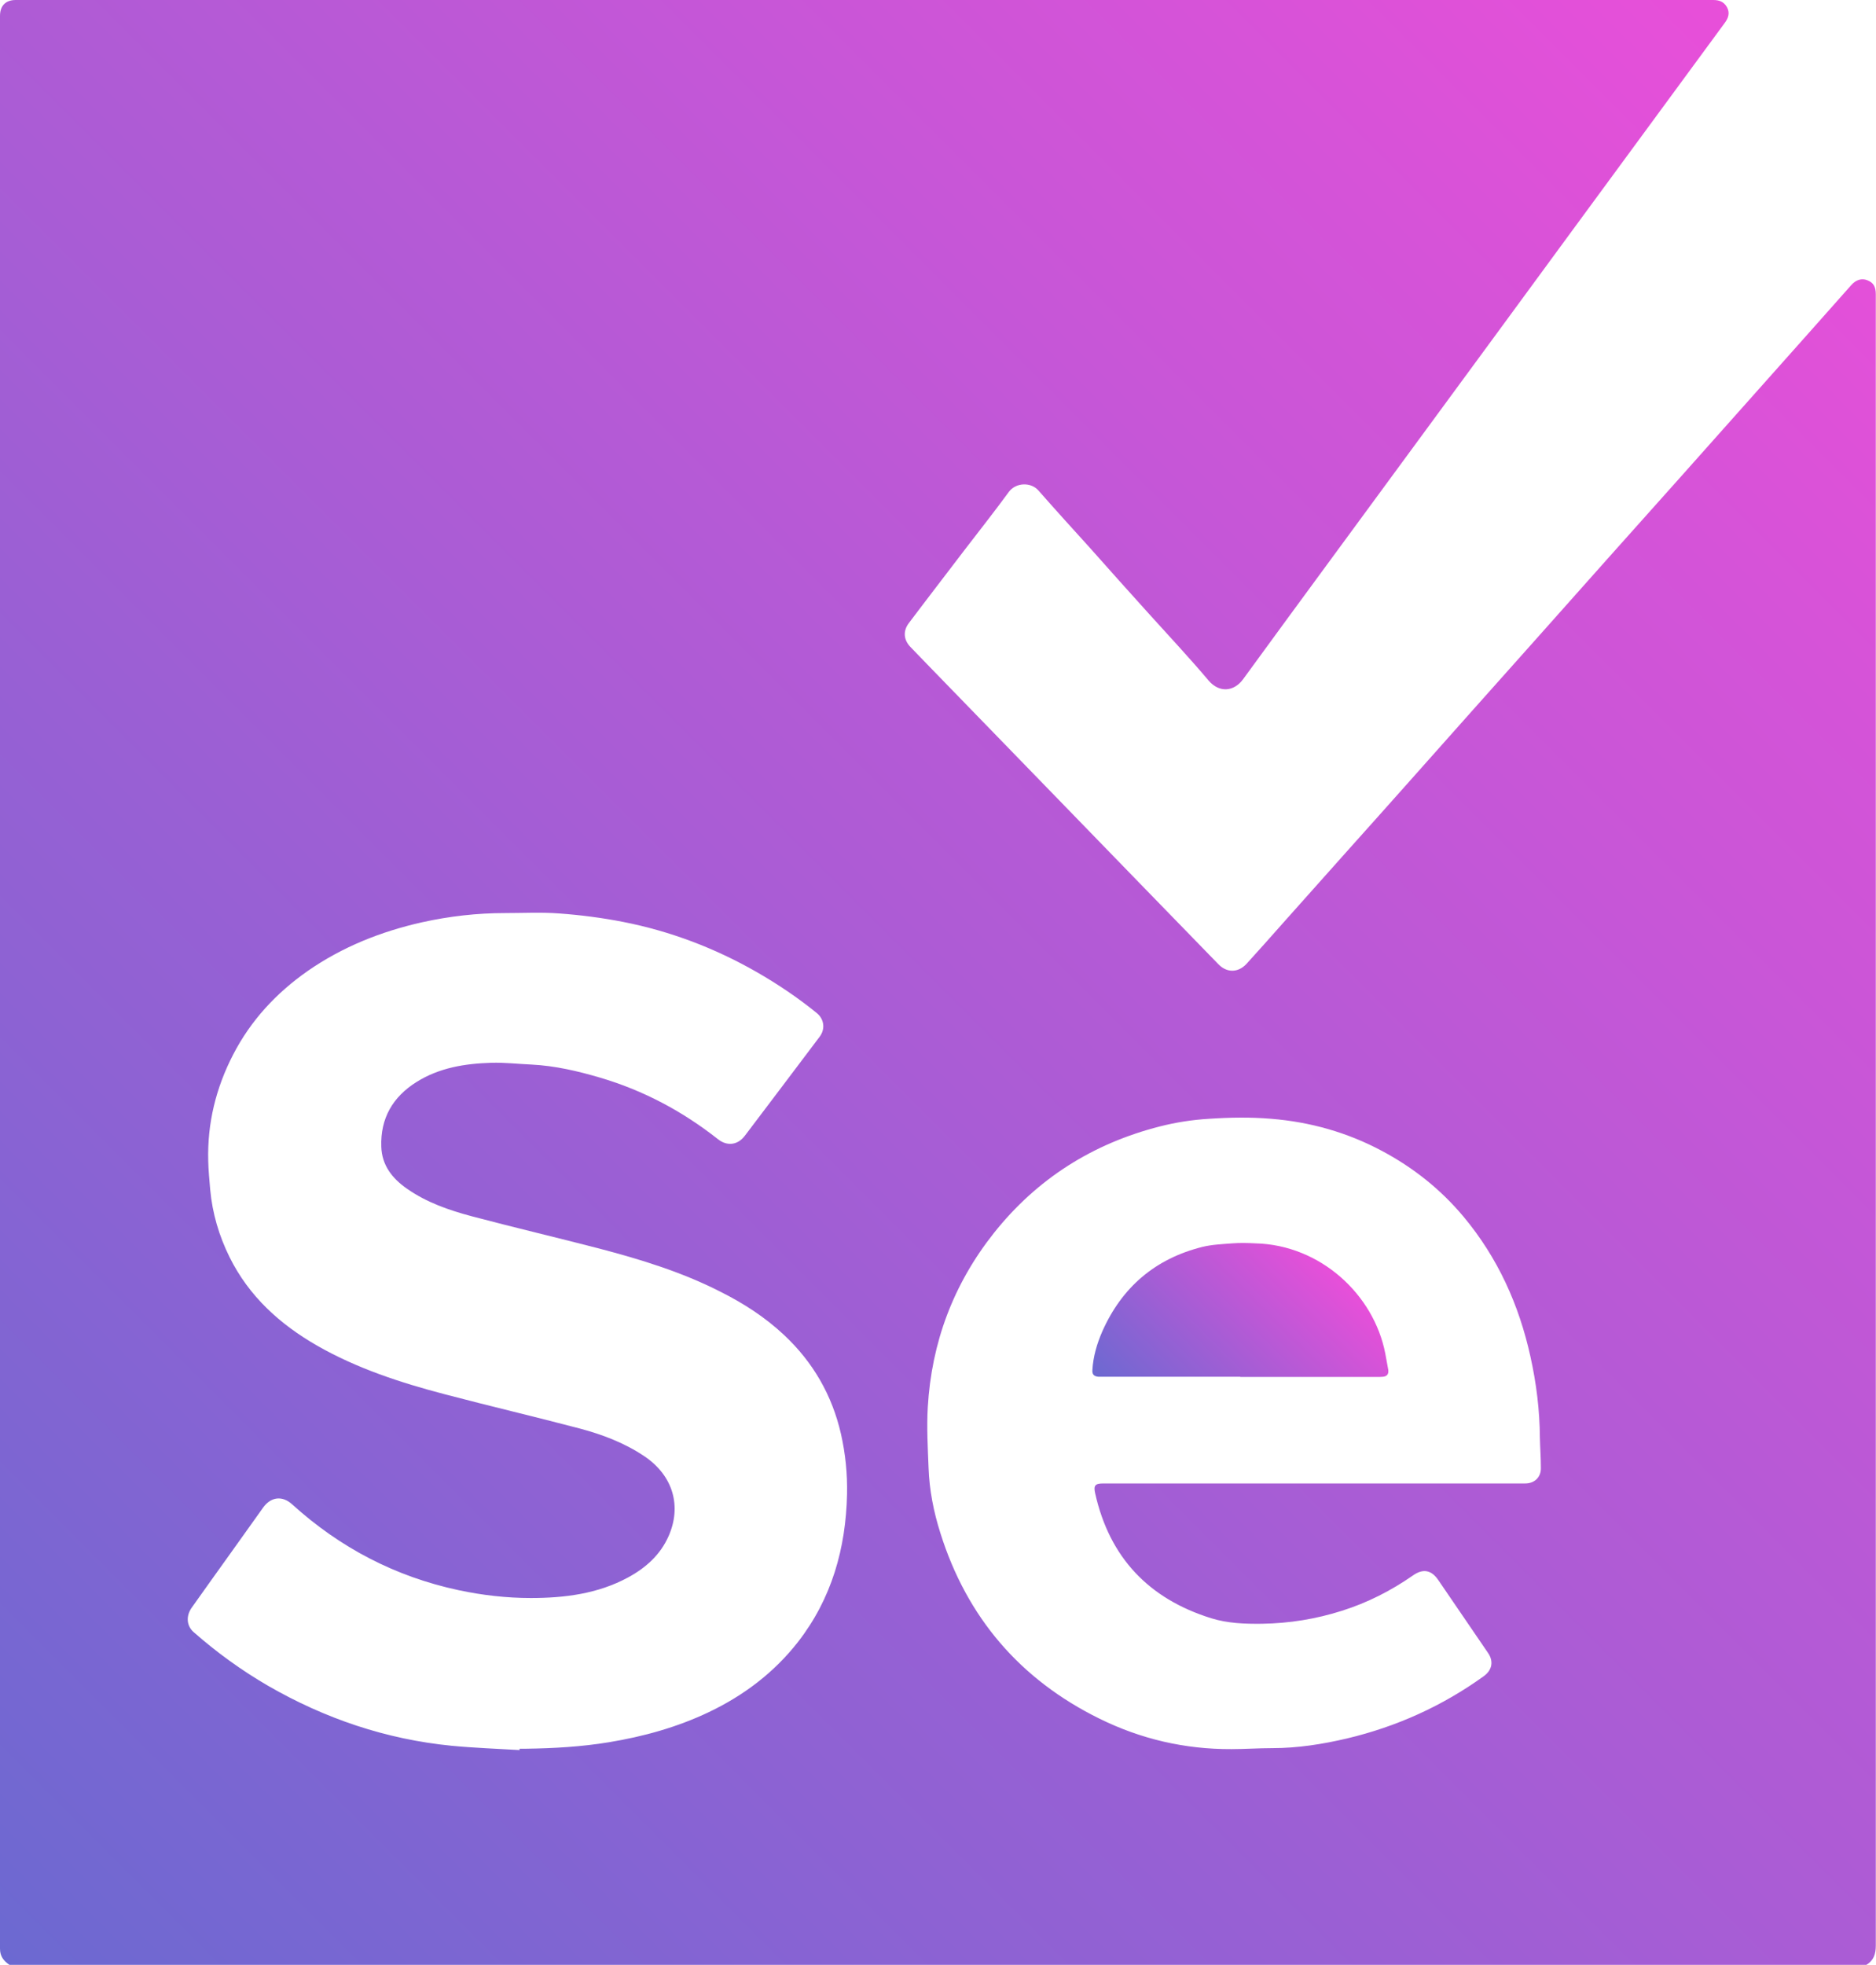 <?xml version="1.0" encoding="UTF-8"?><svg id="Layer_2" xmlns="http://www.w3.org/2000/svg" xmlns:xlink="http://www.w3.org/1999/xlink" viewBox="0 0 95.5 100"><defs><style>.cls-1{fill:url(#linear-gradient);}.cls-2{fill:url(#linear-gradient-2);}</style><linearGradient id="linear-gradient" x1="-.91" y1="98.65" x2="92.67" y2="5.08" gradientUnits="userSpaceOnUse"><stop offset="0" stop-color="#6c69d1"/><stop offset="1" stop-color="#e84fd9"/></linearGradient><linearGradient id="linear-gradient-2" x1="58.77" y1="73.07" x2="67.56" y2="64.28" xlink:href="#linear-gradient"/></defs><g id="Purple_Fushia"><g><path class="cls-1" d="m95.02,100H.48C.19,99.8,0,99.57,0,99.18,0,66.39,0,33.6,0,.81,0,.29.29,0,.8,0,29.61,0,58.41,0,87.21,0c.3,0,.54.08.7.36.17.3.07.57-.12.82-2.64,3.59-5.28,7.19-7.92,10.78-2.57,3.5-5.13,7-7.7,10.49-2.96,4.04-5.94,8.07-8.89,12.12-.46.63-1.21.71-1.76.06-.98-1.16-2.02-2.27-3.04-3.4-1-1.11-2-2.22-2.99-3.34-.88-.97-1.76-1.94-2.63-2.93-.38-.43-1.14-.41-1.5.07-.73,1-1.5,1.97-2.25,2.95-.95,1.25-1.91,2.49-2.85,3.74-.3.4-.26.85.09,1.21.28.29.56.58.84.87,2.23,2.3,4.46,4.59,6.69,6.89,2.72,2.8,5.43,5.6,8.15,8.39.43.44,1,.43,1.42-.02.63-.69,1.25-1.39,1.87-2.09,1.07-1.2,2.14-2.4,3.21-3.6,1.08-1.21,2.17-2.42,3.25-3.64,1.08-1.21,2.15-2.42,3.22-3.62,1.07-1.2,2.14-2.4,3.21-3.6,1.21-1.36,2.43-2.73,3.64-4.09,1.23-1.38,2.46-2.75,3.68-4.12,1.35-1.52,2.71-3.04,4.06-4.56,1.55-1.74,3.1-3.48,4.65-5.23.24-.27.53-.36.81-.25.32.12.44.33.44.72,0,28.01,0,56.03,0,84.04,0,.43-.11.76-.48.98Zm-68.57-10.91v-.09c.12,0,.23,0,.34,0,1.41-.02,2.82-.1,4.21-.33,1.76-.29,3.46-.76,5.08-1.53,1.78-.85,3.32-2.01,4.54-3.57,1.72-2.21,2.44-4.77,2.5-7.53.02-1.03-.08-2.05-.31-3.06-.45-1.97-1.42-3.65-2.89-5.03-.97-.91-2.07-1.62-3.25-2.21-1.96-1-4.05-1.64-6.18-2.2-2.16-.56-4.33-1.07-6.48-1.64-1.16-.31-2.29-.7-3.29-1.4-.75-.52-1.28-1.19-1.31-2.14-.05-1.44.58-2.53,1.79-3.29,1.16-.73,2.47-.94,3.81-.98.68-.02,1.36.06,2.04.09,1.2.06,2.36.33,3.51.67,2.2.65,4.19,1.71,5.99,3.13.47.37,1.01.3,1.37-.18,1.27-1.67,2.53-3.35,3.8-5.03.3-.39.24-.9-.14-1.21-.97-.79-2-1.48-3.08-2.1-2.12-1.21-4.38-2.07-6.78-2.54-1.07-.21-2.16-.35-3.25-.43-.91-.07-1.83-.02-2.75-.02-1.43,0-2.84.16-4.24.47-2.09.47-4.05,1.25-5.82,2.48-1.6,1.12-2.89,2.51-3.79,4.25-.88,1.7-1.32,3.5-1.27,5.41.01.49.06.97.1,1.46.11,1.21.45,2.36.99,3.45.99,1.99,2.56,3.41,4.46,4.5,2.03,1.16,4.24,1.88,6.49,2.47,2.28.6,4.58,1.14,6.86,1.74,1.17.31,2.3.74,3.31,1.42,1.49,1.01,1.88,2.57,1.23,4.05-.42.96-1.17,1.63-2.08,2.12-1.54.83-3.23,1.04-4.94,1.04-1.23,0-2.46-.14-3.68-.4-3.22-.69-6.03-2.16-8.46-4.36-.5-.46-1.08-.4-1.48.15-.54.76-1.08,1.52-1.62,2.27-.67.94-1.35,1.88-2.02,2.83-.3.42-.26.92.08,1.23,1.18,1.04,2.45,1.96,3.81,2.75,2.9,1.67,6,2.72,9.34,3.05,1.15.11,2.31.15,3.47.22Zm40.43-13.59c3.59,0,7.17,0,10.76,0,.48,0,.81-.32.8-.79,0-.52-.04-1.03-.05-1.55-.01-1.39-.18-2.76-.48-4.11-.58-2.64-1.66-5.03-3.4-7.12-1.17-1.4-2.57-2.51-4.17-3.36-1.76-.94-3.65-1.47-5.63-1.63-1.05-.09-2.11-.07-3.16,0-.84.05-1.69.18-2.51.39-3.41.87-6.25,2.66-8.45,5.43-2.06,2.6-3.17,5.57-3.36,8.86-.06,1.03,0,2.06.04,3.09.04,1.13.26,2.24.6,3.31,1.35,4.3,4.06,7.46,8.1,9.45,2.11,1.04,4.35,1.56,6.71,1.55.7,0,1.4-.05,2.09-.05,1.29,0,2.55-.2,3.79-.49,2.53-.6,4.86-1.65,6.97-3.17.43-.31.52-.76.21-1.2-.84-1.23-1.68-2.46-2.52-3.69-.35-.52-.78-.6-1.29-.24-1.12.78-2.32,1.39-3.62,1.8-1.32.42-2.68.64-4.07.66-.88.01-1.74-.02-2.58-.28-3.18-.99-5.18-3.09-5.91-6.36-.09-.4,0-.5.41-.5,3.57,0,7.13,0,10.7,0Z"/><path class="cls-2" d="m63.14,70.07c-2.33,0-4.65,0-6.98,0-.08,0-.16,0-.24,0-.22-.02-.33-.11-.31-.35.04-.68.23-1.33.5-1.95,1-2.26,2.7-3.71,5.1-4.31.49-.12,1.01-.14,1.52-.18.39-.03.78-.02,1.18,0,3.3.08,6.03,2.6,6.61,5.61.05.27.1.54.15.82.03.21-.05.34-.27.36-.1.01-.19.01-.29.01-1.16,0-2.33,0-3.49,0s-2.33,0-3.49,0Z"/></g></g></svg>
